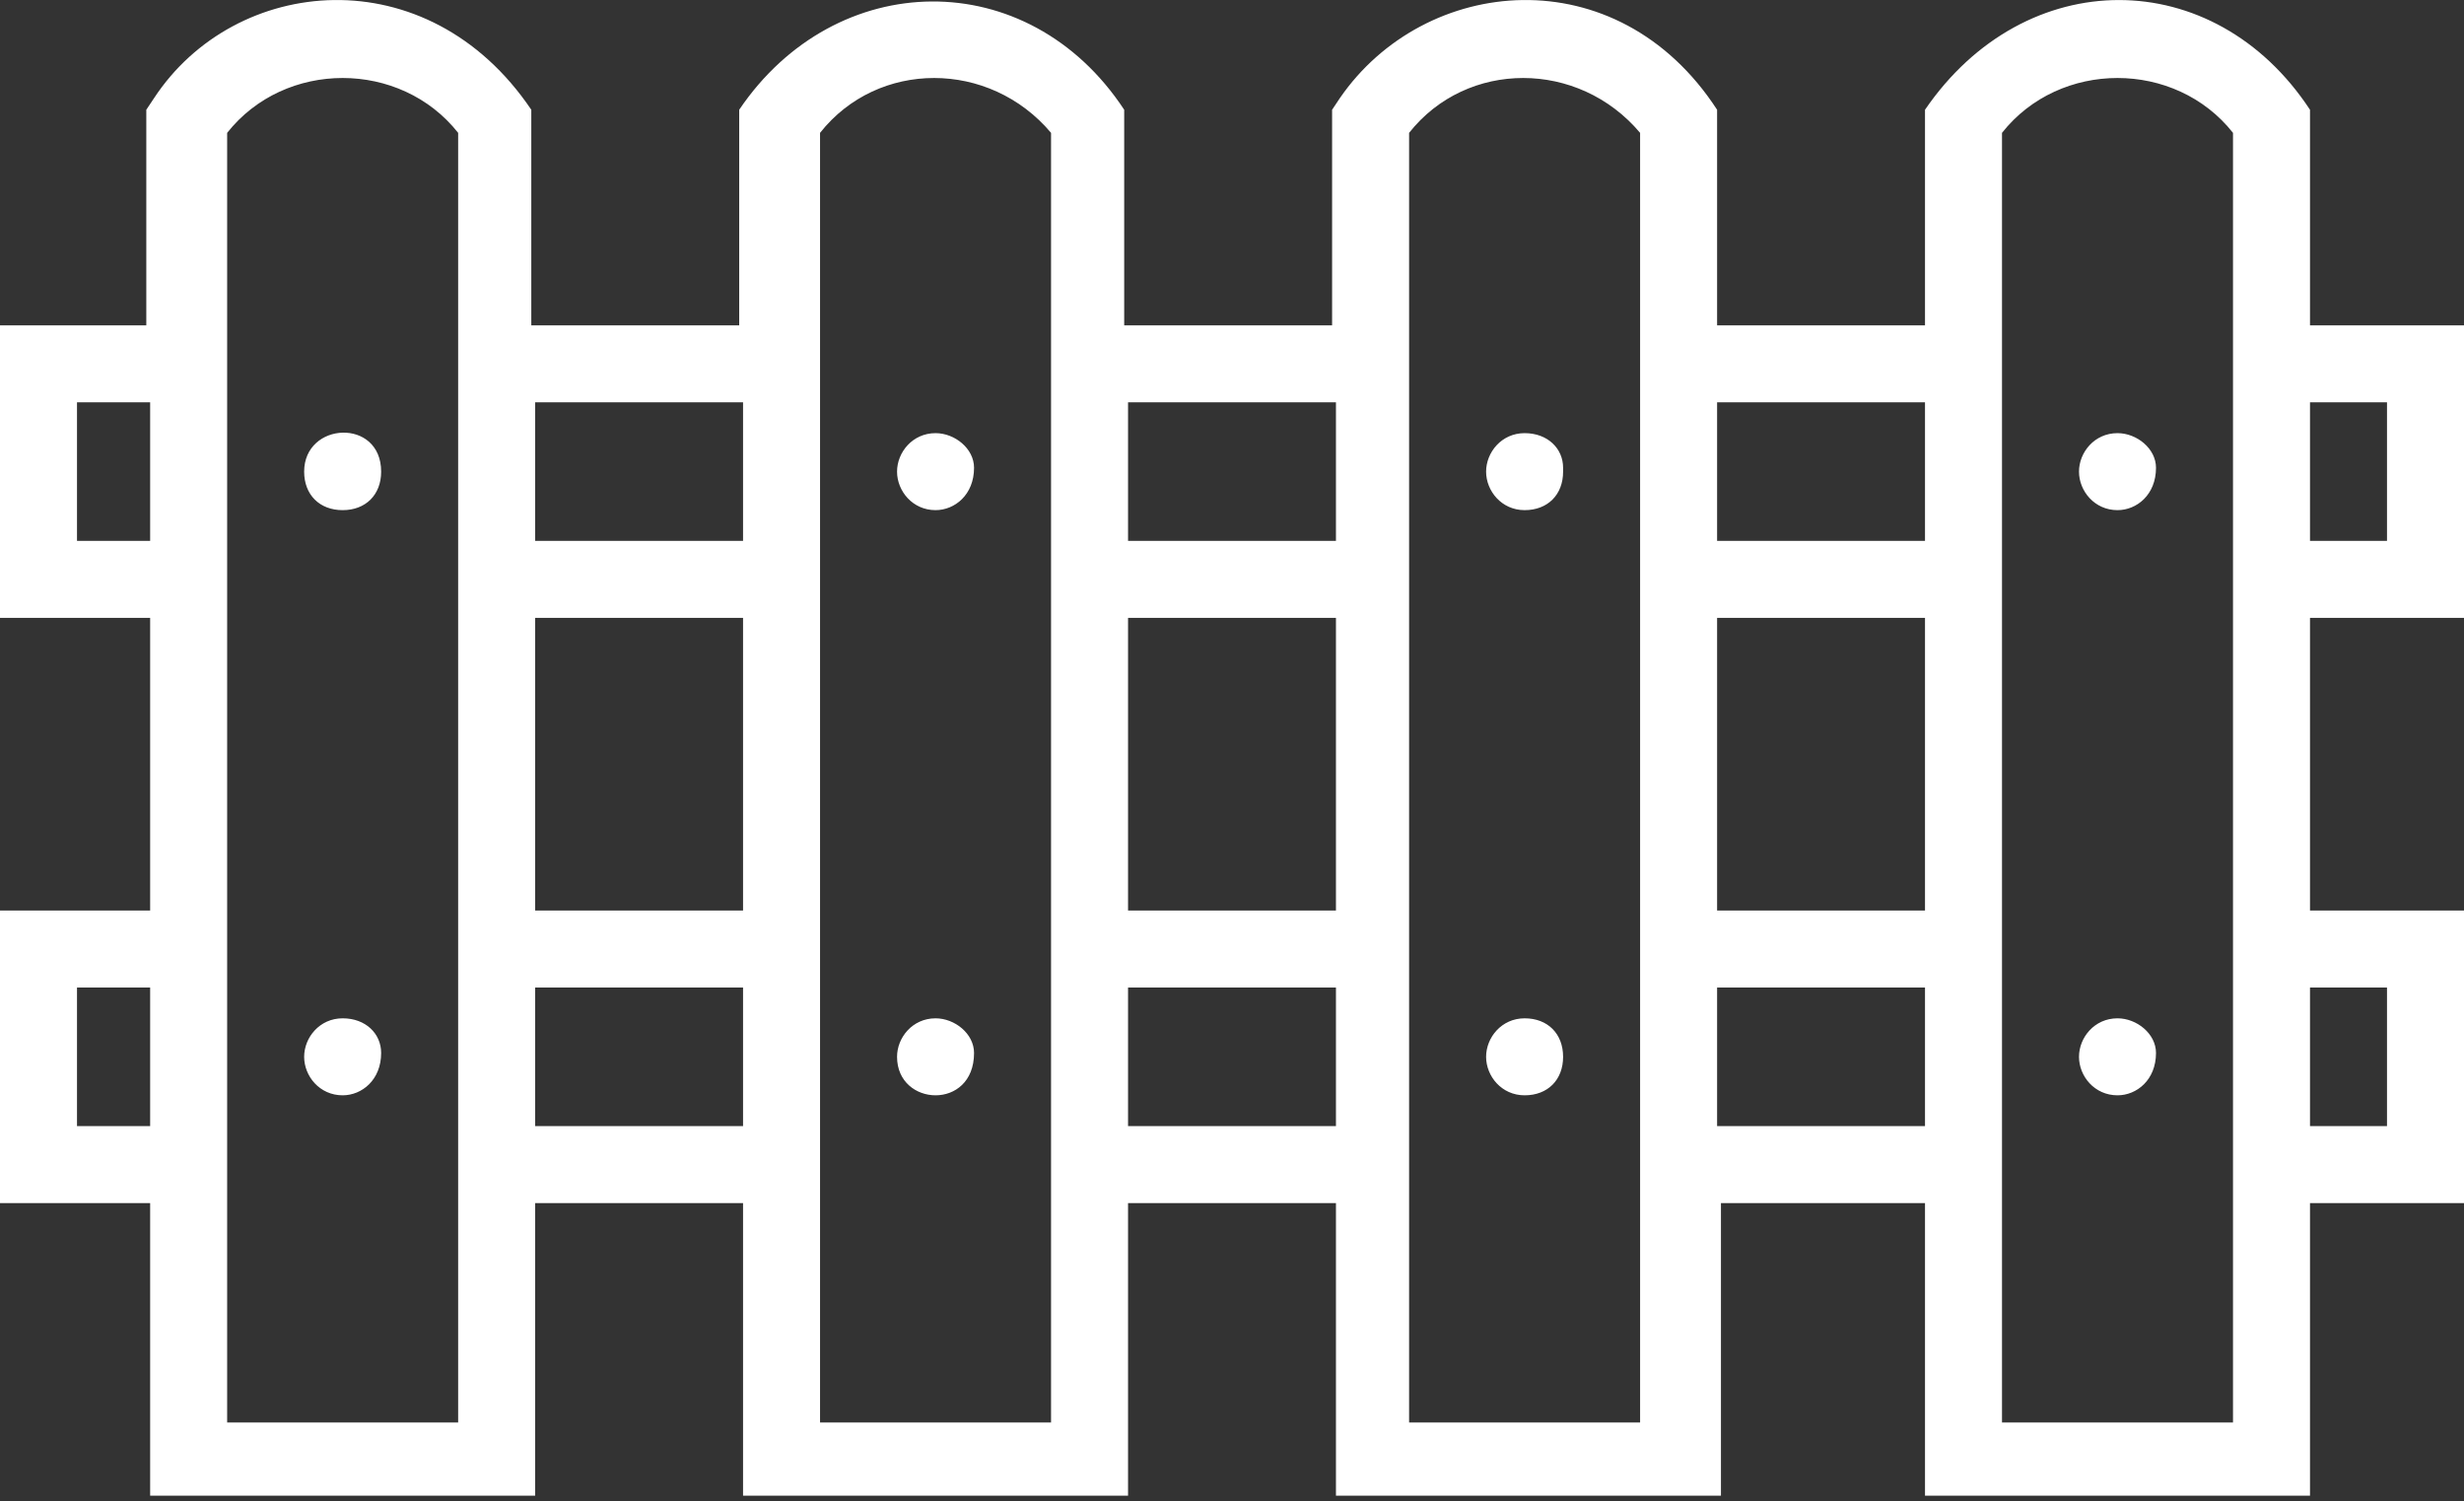 <svg width="64" height="39" viewBox="0 0 64 39" fill="none" xmlns="http://www.w3.org/2000/svg">
<rect x="0" y="0" width="64" height="39" fill="#333333" stroke="none"/>
<path d="M64 16.05V8.451H60V2.851C57.5 -0.949 52.6 -0.949 50 2.851V8.451H44.6V2.851C42 -1.149 37 -0.649 34.8 2.551L34.6 2.851V8.451H29.2V2.851C26.7 -0.949 21.7 -0.849 19.2 2.851V8.451H13.8V2.851C11.1 -1.149 6.1 -0.649 4 2.551L3.8 2.851V8.451H0V16.05H3.9V23.651H0V31.25H3.9V38.85H13.9V31.25H19.3V38.85H29.3V31.25H34.7V38.85H44.7V31.25H50V38.85H60V31.25H64V23.651H60V16.05H64ZM60 10.45H62V14.05H60V10.45ZM3.9 29.25H2V25.651H3.9V29.25ZM3.9 14.05H2V10.45H3.9V14.05ZM11.9 36.95H5.9V3.451C7.4 1.551 10.4 1.551 11.9 3.451V36.95ZM19.3 29.25H13.9V25.651H19.3V29.25ZM19.3 23.651H13.9V16.05H19.3V23.651ZM19.3 14.05H13.9V10.45H19.3V14.05ZM27.3 36.95H21.3V3.451C22.8 1.551 25.7 1.551 27.3 3.451V36.95ZM34.7 29.25H29.3V25.651H34.7V29.25ZM34.7 23.651H29.3V16.05H34.7V23.651ZM34.7 14.05H29.3V10.45H34.7V14.05ZM42.6 36.95H36.6V3.451C38.1 1.551 41 1.551 42.6 3.451V36.95ZM50 29.25H44.6V25.651H50V29.25ZM50 23.651H44.6V16.05H50V23.651ZM50 14.05H44.6V10.45H50V14.05ZM58 36.95H52V3.451C53.5 1.551 56.5 1.551 58 3.451V36.95ZM62 25.651V29.25H60V25.651H62Z" fill="white"/>
<path d="M7.9 12.251C7.9 12.851 8.3 13.251 8.9 13.251C9.5 13.251 9.9 12.851 9.9 12.251C9.9 10.851 7.9 10.951 7.9 12.251ZM24.3 11.251C23.7 11.251 23.3 11.751 23.3 12.251C23.3 12.751 23.7 13.251 24.3 13.251C24.8 13.251 25.3 12.851 25.3 12.151C25.3 11.651 24.8 11.251 24.3 11.251ZM39.6 11.251C39 11.251 38.6 11.751 38.6 12.251C38.6 12.751 39 13.251 39.6 13.251C40.2 13.251 40.6 12.851 40.6 12.251V12.151C40.6 11.651 40.2 11.251 39.6 11.251ZM55 11.251C54.4 11.251 54 11.751 54 12.251C54 12.751 54.4 13.251 55 13.251C55.5 13.251 56 12.851 56 12.151C56 11.651 55.5 11.251 55 11.251ZM8.9 26.451C8.3 26.451 7.9 26.951 7.9 27.451C7.9 27.951 8.3 28.451 8.9 28.451C9.4 28.451 9.9 28.051 9.9 27.351C9.9 26.851 9.5 26.451 8.9 26.451ZM24.3 26.451C23.7 26.451 23.3 26.951 23.3 27.451C23.3 28.751 25.3 28.851 25.3 27.351C25.3 26.851 24.8 26.451 24.3 26.451ZM39.6 26.451C39 26.451 38.6 26.951 38.6 27.451C38.6 27.951 39 28.451 39.6 28.451C40.2 28.451 40.6 28.051 40.6 27.451C40.6 26.851 40.2 26.451 39.6 26.451ZM55 26.451C54.4 26.451 54 26.951 54 27.451C54 27.951 54.4 28.451 55 28.451C55.5 28.451 56 28.051 56 27.351C56 26.851 55.5 26.451 55 26.451Z" fill="white"/>
</svg>
